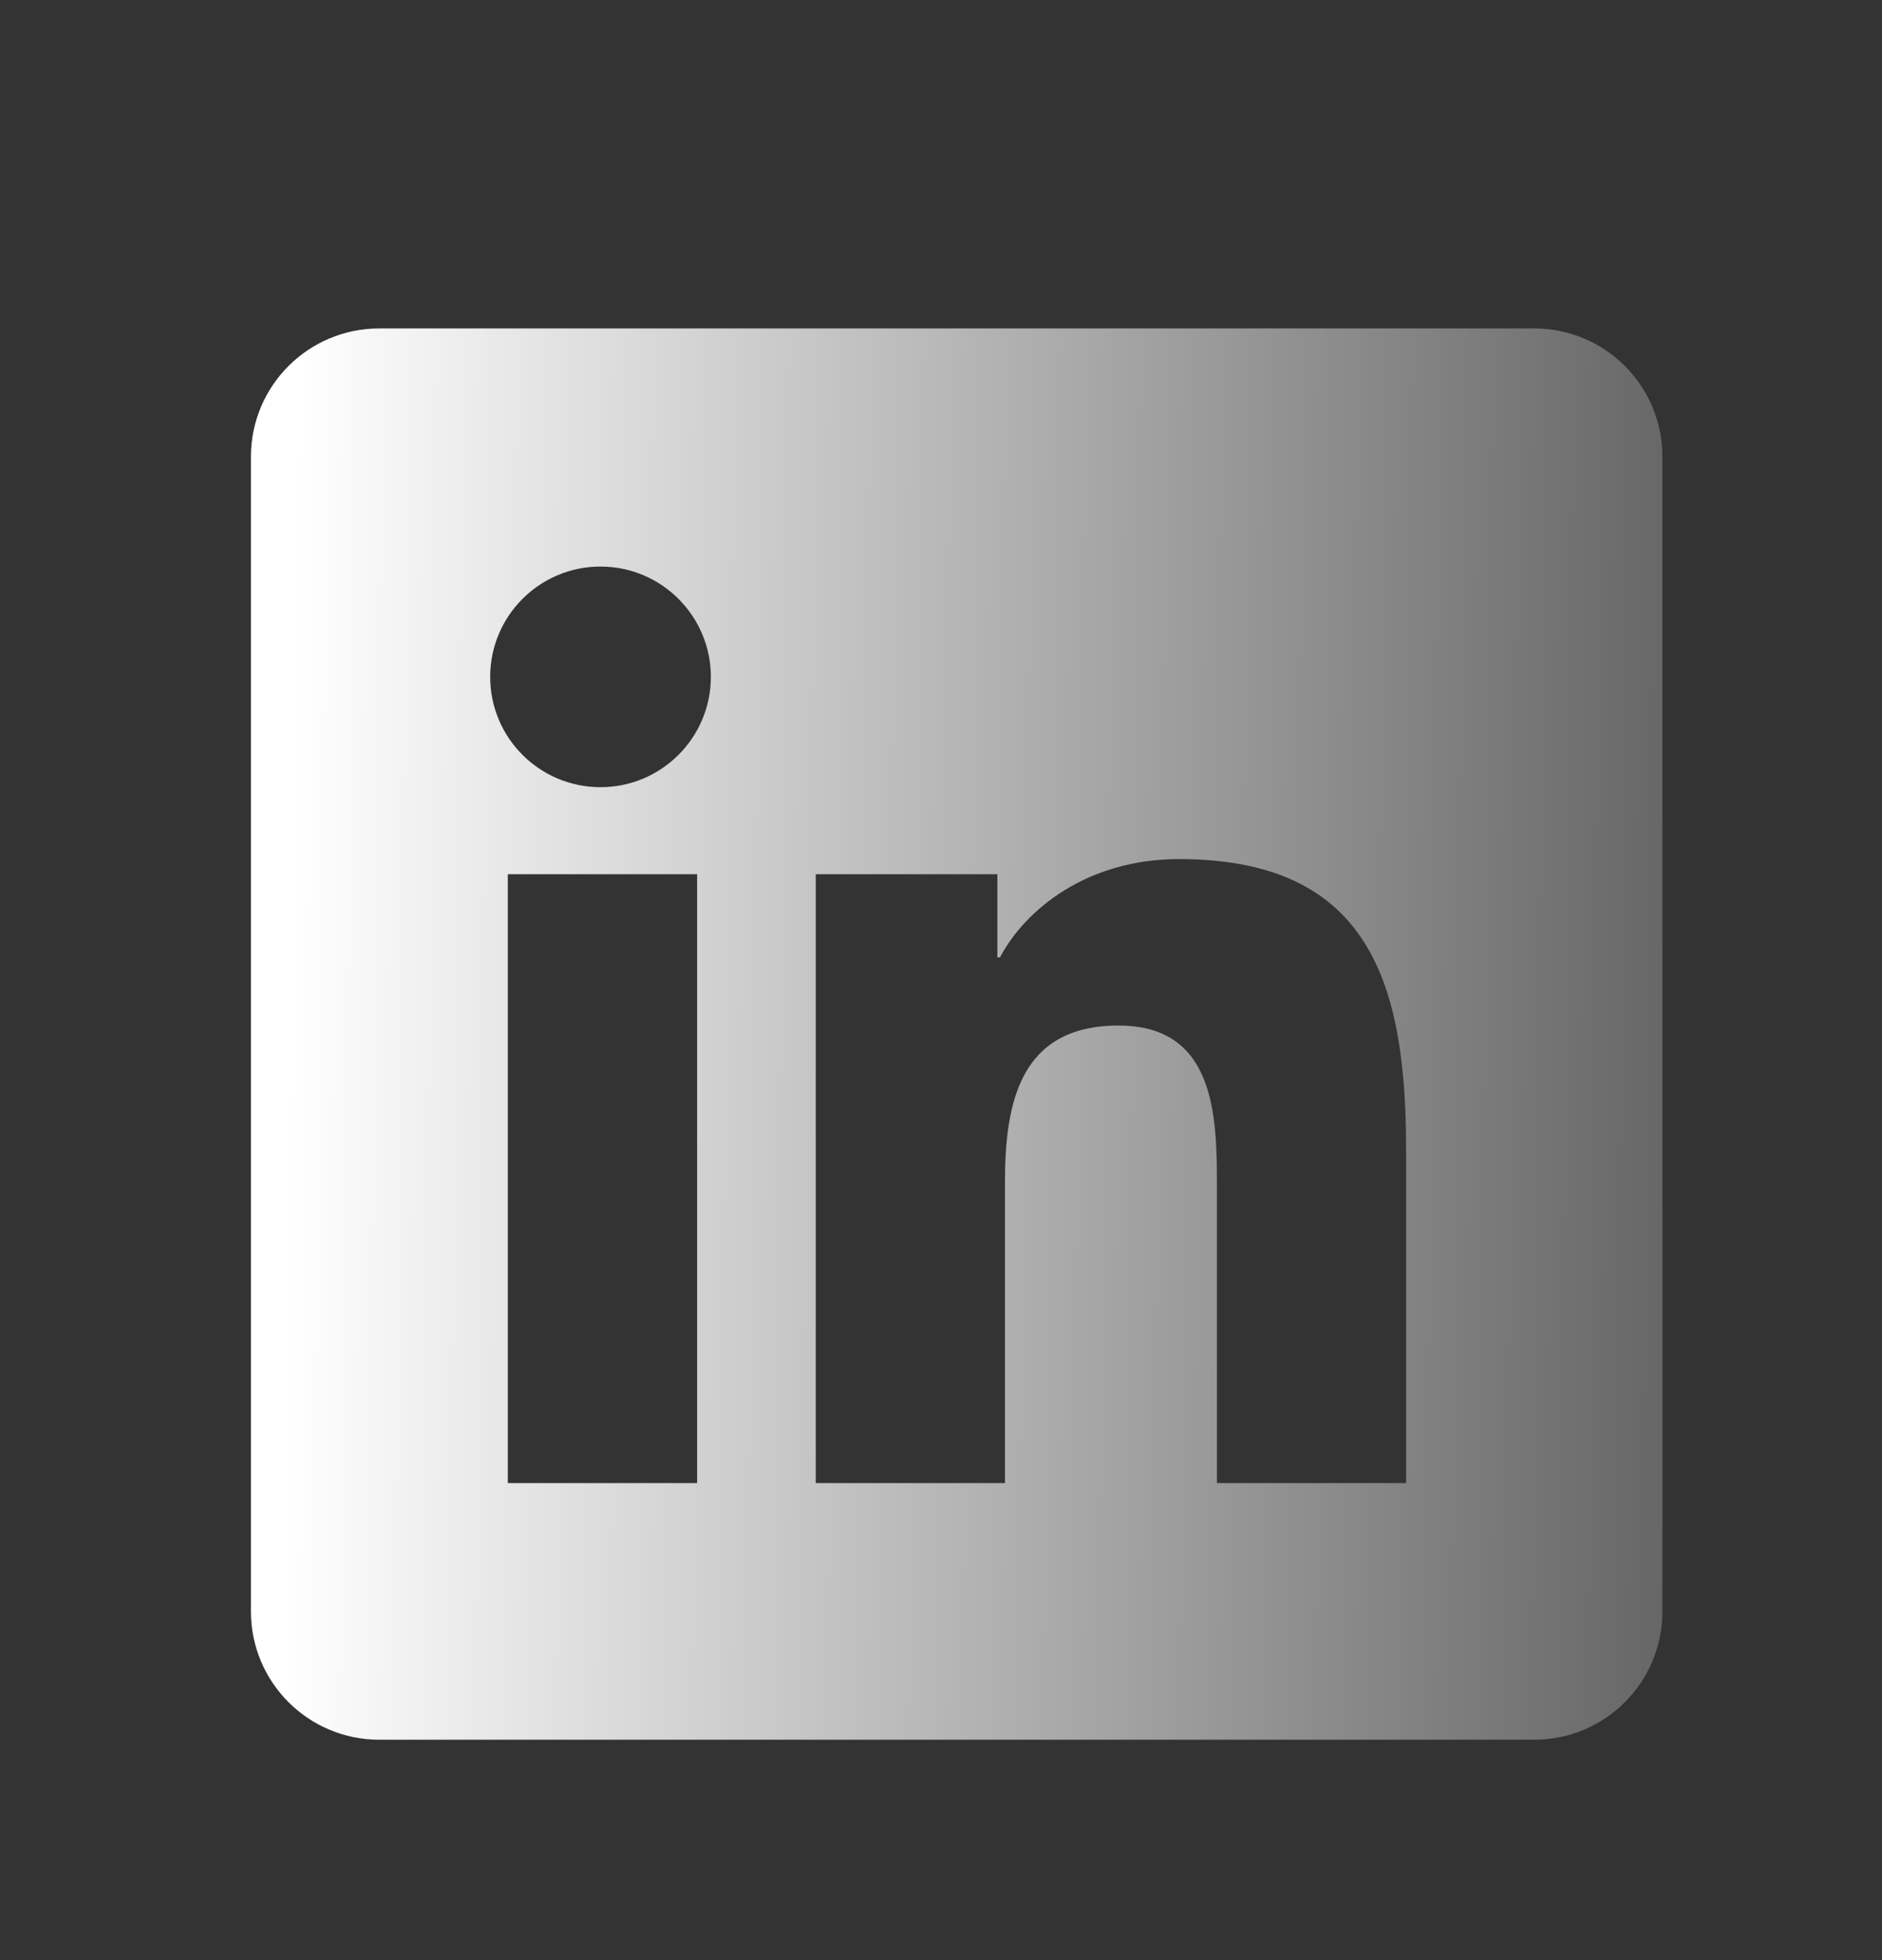 <svg width="24" height="25" viewBox="0 0 24 25" fill="none" xmlns="http://www.w3.org/2000/svg">
<rect x="0" y="0" width="24" height="25" fill="#333333" stroke="none"/>
<path d="M19.564 4.189H4.837C3.932 4.189 3.2 4.921 3.2 5.826V20.553C3.2 21.457 3.932 22.189 4.837 22.189H19.564C20.468 22.189 21.2 21.457 21.2 20.553V5.826C21.2 4.921 20.468 4.189 19.564 4.189ZM8.89 18.916H6.476V11.15H8.89V18.916ZM7.658 10.04C6.88 10.04 6.251 9.409 6.251 8.633C6.251 7.856 6.881 7.226 7.658 7.226C8.434 7.226 9.065 7.857 9.065 8.633C9.065 9.409 8.434 10.04 7.658 10.04ZM17.931 18.916H15.519V15.14C15.519 14.239 15.502 13.08 14.264 13.08C13.009 13.08 12.816 14.061 12.816 15.074V18.916H10.403V11.15H12.719V12.211H12.752C13.074 11.601 13.861 10.957 15.035 10.957C17.479 10.957 17.931 12.566 17.931 14.657V18.916Z" fill="url(#paint0_linear_234_283)"/>
<defs>
<linearGradient id="paint0_linear_234_283" x1="3.744" y1="10.542" x2="22.155" y2="10.758" gradientUnits="userSpaceOnUse">
<stop stop-color="white"/>
<stop offset="1" stop-color="#5F5F60"/>
</linearGradient>
</defs>
</svg>
